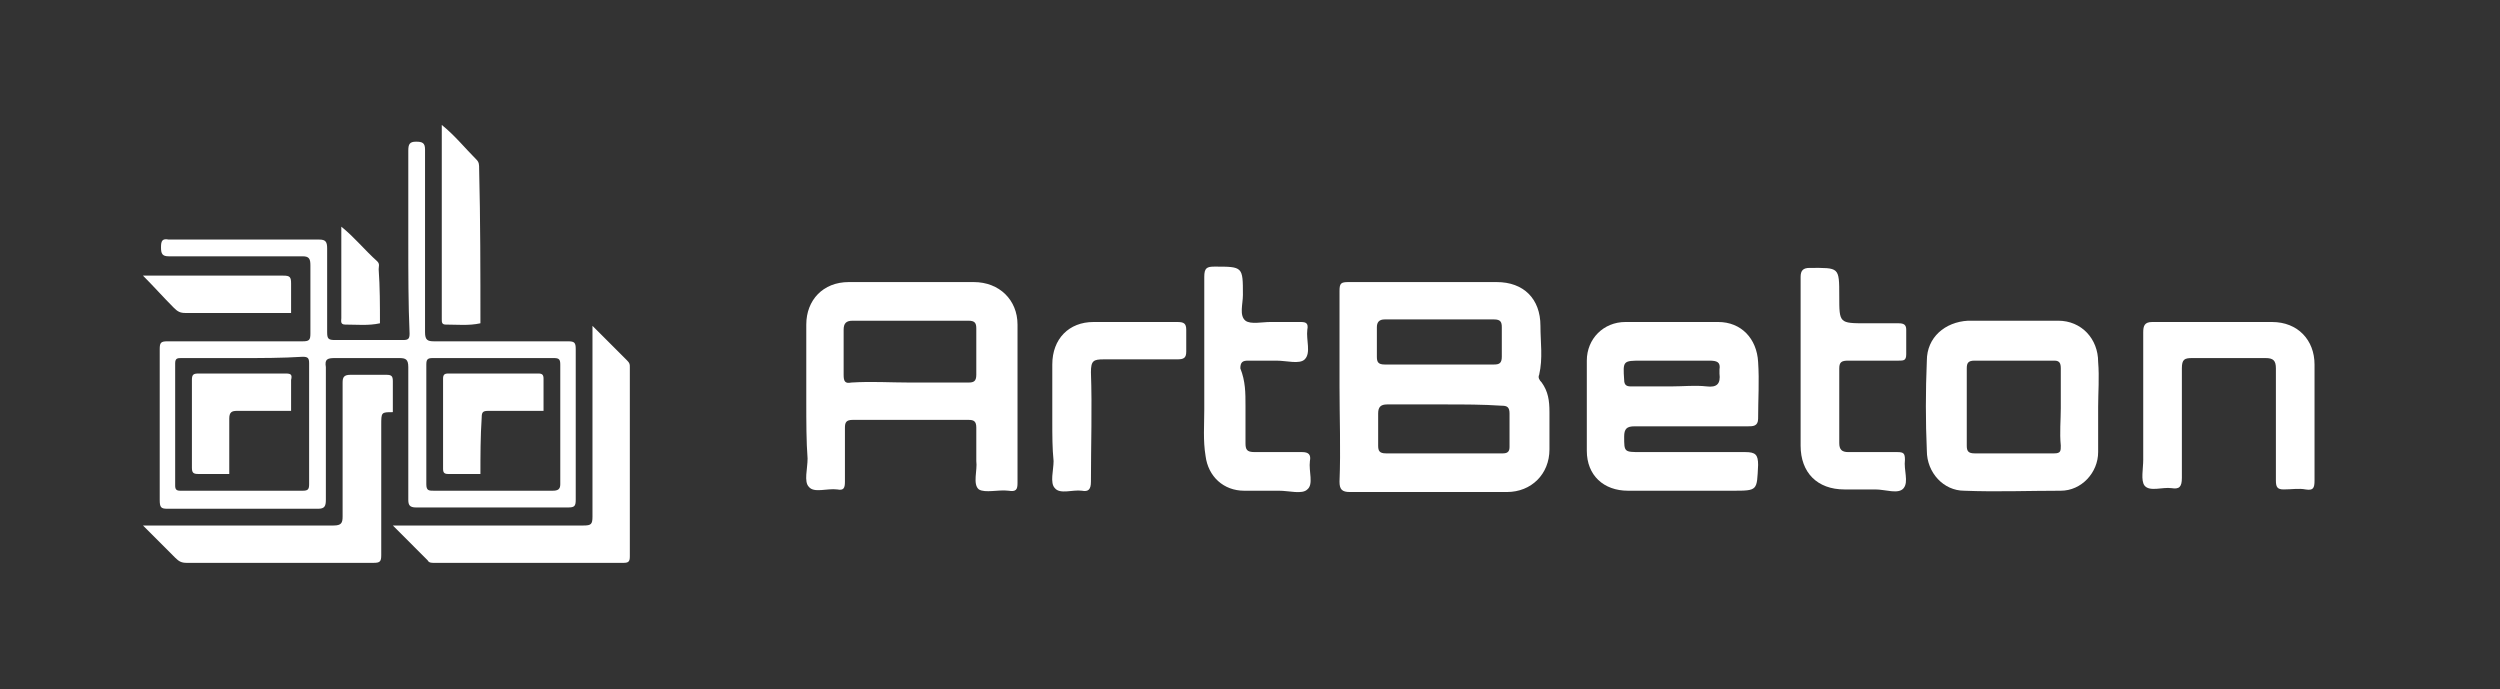 <svg xmlns="http://www.w3.org/2000/svg" xmlns:xlink="http://www.w3.org/1999/xlink" id="Layer_1" x="0px" y="0px" viewBox="0 0 194.1 53.5" style="enable-background:new 0 0 194.1 53.5;" xml:space="preserve"><rect x="0" y="0" width="194.1" height="53.5" fill="#333333" stroke="none"/><style type="text/css">	.st0{fill:#FFFFFF;}</style><path class="st0" d="M30.5,40.8c4.9,0,9.8,0,14.8,0c0.6,0,0.7-0.1,0.7-0.7c0-4.9,0-9.9,0-14.8c0.9,0.9,1.8,1.8,2.7,2.7 c0.2,0.2,0.2,0.3,0.2,0.5c0,4.9,0,9.8,0,14.7c0,0.4-0.1,0.5-0.5,0.5c-4.9,0-9.8,0-14.7,0c-0.2,0-0.4,0-0.5-0.2 C32.3,42.6,31.4,41.7,30.5,40.8z"></path><path class="st0" d="M104,30c0-2.5,0-4.9,0-7.4c0-0.6,0.1-0.7,0.7-0.7c3.8,0,7.6,0,11.5,0c2.1,0,3.4,1.3,3.4,3.4 c0,1.3,0.2,2.5-0.1,3.8c-0.1,0.2,0,0.4,0.2,0.6c0.5,0.7,0.6,1.4,0.6,2.3c0,1,0,1.9,0,2.9c0,1.9-1.4,3.3-3.3,3.3c-4.1,0-8.1,0-12.2,0 c-0.6,0-0.8-0.2-0.8-0.8C104.1,34.9,104,32.4,104,30z M112.2,31.4c-1.5,0-3,0-4.5,0c-0.5,0-0.7,0.2-0.7,0.7c0,0.8,0,1.7,0,2.5 c0,0.4,0.1,0.6,0.6,0.6c3,0,6.1,0,9.1,0c0.4,0,0.5-0.2,0.5-0.5c0-0.9,0-1.8,0-2.6c0-0.5-0.2-0.6-0.6-0.6 C115.1,31.4,113.7,31.4,112.2,31.4z M111.8,28.3c1.4,0,2.8,0,4.2,0c0.4,0,0.6-0.1,0.6-0.6c0-0.8,0-1.5,0-2.3c0-0.4-0.1-0.6-0.6-0.6 c-2.8,0-5.6,0-8.5,0c-0.4,0-0.6,0.2-0.6,0.6c0,0.8,0,1.5,0,2.3c0,0.4,0.1,0.6,0.6,0.6C109,28.3,110.4,28.3,111.8,28.3z"></path><path class="st0" d="M11.1,40.8c4.9,0,9.8,0,14.8,0c0.6,0,0.7-0.2,0.7-0.7c0-3.5,0-6.9,0-10.4c0-0.4,0.1-0.6,0.6-0.6 c0.9,0,1.9,0,2.8,0c0.4,0,0.5,0.1,0.5,0.5c0,0.8,0,1.6,0,2.4c-0.9,0-0.9,0-0.9,1c0,3.4,0,6.8,0,10.1c0,0.5-0.1,0.6-0.6,0.6 c-4.8,0-9.6,0-14.5,0c-0.4,0-0.6-0.1-0.9-0.4C12.8,42.5,11.9,41.6,11.1,40.8z"></path><path class="st0" d="M62.6,31.2c0-2,0-4,0-6c0-1.9,1.3-3.3,3.3-3.3c3.2,0,6.4,0,9.7,0c2,0,3.4,1.4,3.4,3.3c0,4.1,0,8.2,0,12.3 c0,0.5-0.1,0.7-0.7,0.6c-0.8-0.1-1.8,0.2-2.3-0.1c-0.5-0.4-0.1-1.5-0.2-2.2c0-0.9,0-1.7,0-2.6c0-0.5-0.2-0.6-0.6-0.6c-3,0-6,0-9,0 c-0.5,0-0.6,0.2-0.6,0.6c0,1.4,0,2.8,0,4.2c0,0.5-0.1,0.7-0.6,0.6c-0.8-0.1-1.8,0.3-2.2-0.2c-0.4-0.4-0.1-1.4-0.1-2.2 C62.6,34.3,62.6,32.7,62.6,31.2z M70.6,29.7c1.5,0,3,0,4.6,0c0.4,0,0.6-0.1,0.6-0.6c0-1.2,0-2.4,0-3.6c0-0.4-0.1-0.6-0.6-0.6 c-3,0-6,0-9,0c-0.5,0-0.7,0.2-0.7,0.7c0,1.2,0,2.3,0,3.5c0,0.5,0.1,0.7,0.6,0.6C67.7,29.6,69.1,29.7,70.6,29.7z"></path><path class="st0" d="M131,38.1c-1.5,0-3,0-4.6,0c-1.9,0-3.2-1.2-3.2-3.1c0-2.3,0-4.6,0-7c0-1.7,1.3-3,3-3c2.4,0,4.8,0,7.2,0 c1.8,0,3,1.3,3.1,3.1c0.1,1.5,0,2.9,0,4.4c0,0.6-0.4,0.6-0.8,0.6c-2.9,0-5.9,0-8.8,0c-0.6,0-0.8,0.2-0.8,0.8c0,1.2,0,1.2,1.3,1.2 c2.7,0,5.4,0,8.1,0c0.8,0,1,0.2,1,1c-0.1,2,0,2-2,2C133.3,38.1,132.1,38.1,131,38.1z M129.8,30c0.9,0,1.8-0.1,2.7,0 c0.8,0.1,1.1-0.2,1-1c0-0.1,0-0.2,0-0.3c0.1-0.6-0.2-0.7-0.8-0.7c-1.7,0-3.4,0-5.2,0c-1.5,0-1.5,0-1.4,1.5c0,0.4,0.2,0.5,0.5,0.5 C127.7,30,128.8,30,129.8,30z"></path><path class="st0" d="M162.9,31.6c0,1.2,0,2.3,0,3.5c0,1.6-1.3,3-2.9,3c-2.5,0-5,0.1-7.5,0c-1.6,0-2.9-1.4-2.9-3.1 c-0.1-2.3-0.1-4.6,0-7c0-1.8,1.4-3,3.2-3.1c2.3,0,4.7,0,7,0c1.8,0,3.1,1.4,3.1,3.2C163,29.3,162.9,30.5,162.9,31.6L162.9,31.6z  M160,31.7c0-1,0-2,0-3.1c0-0.4-0.1-0.6-0.5-0.6c-2.1,0-4.2,0-6.2,0c-0.5,0-0.6,0.2-0.6,0.6c0,2,0,4,0,6c0,0.4,0.1,0.6,0.6,0.6 c2.1,0,4.2,0,6.2,0c0.5,0,0.5-0.2,0.5-0.6C159.9,33.6,160,32.6,160,31.7z"></path><path class="st0" d="M166.4,31.6c0-1.9,0-3.9,0-5.8c0-0.5,0.1-0.8,0.7-0.8c3.1,0,6.2,0,9.3,0c2,0,3.3,1.4,3.3,3.3c0,3,0,6,0,9 c0,0.6-0.1,0.8-0.7,0.7c-0.5-0.1-1.1,0-1.7,0c-0.5,0-0.6-0.2-0.6-0.7c0-2.9,0-5.8,0-8.7c0-0.6-0.2-0.8-0.8-0.8c-1.9,0-3.8,0-5.7,0 c-0.6,0-0.8,0.1-0.8,0.8c0,2.8,0,5.7,0,8.5c0,0.7-0.2,0.9-0.8,0.8c-0.7-0.1-1.7,0.3-2.1-0.2c-0.3-0.4-0.1-1.3-0.1-2 C166.4,34.5,166.4,33,166.4,31.6z"></path><path class="st0" d="M37.3,25.1c-0.9,0.2-1.8,0.1-2.7,0.1c-0.3,0-0.3-0.2-0.3-0.4c0-0.4,0-0.8,0-1.3c0-4.6,0-9.2,0-13.8 c1,0.8,1.8,1.8,2.7,2.7c0.2,0.2,0.2,0.4,0.2,0.7C37.3,17.1,37.3,21.1,37.3,25.1z"></path><path class="st0" d="M96.7,31.5c0,1,0,1.9,0,2.9c0,0.5,0.1,0.7,0.7,0.7c1.2,0,2.5,0,3.7,0c0.5,0,0.7,0.2,0.6,0.7 c-0.1,0.8,0.3,1.8-0.2,2.2c-0.4,0.4-1.4,0.1-2.2,0.1c-0.9,0-1.8,0-2.7,0c-1.6,0-2.8-1.1-3-2.7c-0.2-1.2-0.1-2.4-0.1-3.6 c0-3.4,0-6.9,0-10.3c0-0.7,0.2-0.8,0.8-0.8c2.2,0,2.2,0,2.2,2.2c0,0.7-0.3,1.6,0.2,2c0.4,0.3,1.3,0.1,1.9,0.1c0.8,0,1.6,0,2.4,0 c0.4,0,0.6,0.1,0.5,0.6c-0.1,0.8,0.3,1.8-0.2,2.3c-0.4,0.4-1.4,0.1-2.2,0.1c-0.7,0-1.4,0-2.2,0c-0.4,0-0.6,0.1-0.6,0.6 C96.7,29.6,96.7,30.5,96.7,31.5z"></path><path class="st0" d="M139.8,28.2c0-2.2,0-4.5,0-6.7c0-0.5,0.2-0.7,0.7-0.7c2.3,0,2.3-0.1,2.3,2.2c0,2.1,0,2.1,2.1,2.1 c0.8,0,1.7,0,2.5,0c0.4,0,0.6,0.1,0.6,0.5c0,0.6,0,1.3,0,1.9c0,0.5-0.2,0.5-0.6,0.5c-1.3,0-2.6,0-3.9,0c-0.5,0-0.7,0.1-0.7,0.6 c0,1.9,0,3.9,0,5.8c0,0.5,0.2,0.7,0.7,0.7c1.3,0,2.6,0,3.8,0c0.5,0,0.6,0.1,0.6,0.6c-0.1,0.8,0.3,1.7-0.1,2.2 c-0.4,0.5-1.4,0.1-2.2,0.1c-0.8,0-1.6,0-2.4,0c-2.1,0-3.4-1.3-3.4-3.4C139.8,32.5,139.8,30.3,139.8,28.2z"></path><path class="st0" d="M81.7,32.7c0-1.5,0-2.9,0-4.4c0-2,1.3-3.3,3.2-3.3c2.2,0,4.3,0,6.5,0c0.5,0,0.7,0.1,0.7,0.6c0,0.6,0,1.2,0,1.7 c0,0.5-0.2,0.6-0.7,0.6c-1.9,0-3.8,0-5.7,0c-0.8,0-1,0.1-1,1c0.1,2.8,0,5.6,0,8.5c0,0.6-0.2,0.8-0.7,0.7c-0.7-0.1-1.7,0.3-2.1-0.2 c-0.4-0.4-0.1-1.4-0.1-2.1C81.7,34.8,81.7,33.8,81.7,32.7z"></path><path class="st0" d="M11.1,21.4c0.8,0,1.7,0,2.5,0c2.8,0,5.6,0,8.4,0c0.5,0,0.6,0.1,0.6,0.6c0,0.8,0,1.5,0,2.3c-2.7,0-5.5,0-8.2,0 c-0.4,0-0.6-0.1-0.9-0.4C12.7,23.1,11.9,22.2,11.1,21.4z"></path><path class="st0" d="M29.5,25.1c-0.9,0.2-1.8,0.1-2.7,0.1c-0.4,0-0.3-0.3-0.3-0.5c0-2.4,0-4.8,0-7.1c1,0.8,1.8,1.8,2.8,2.7 c0.2,0.2,0.1,0.4,0.1,0.6C29.5,22.3,29.5,23.7,29.5,25.1z"></path><path class="st0" d="M31.7,18.8c0-2.4,0-4.8,0-7.1c0-0.5,0.1-0.7,0.6-0.7c0.5,0,0.7,0.1,0.7,0.6c0,4.7,0,9.5,0,14.2 c0,0.6,0.2,0.7,0.7,0.7c3.5,0,6.9,0,10.4,0c0.5,0,0.6,0.1,0.6,0.6c0,3.9,0,7.8,0,11.7c0,0.5-0.1,0.6-0.6,0.6c-3.9,0-7.9,0-11.8,0 c-0.5,0-0.6-0.2-0.6-0.6c0-3.4,0-6.9,0-10.3c0-0.6-0.2-0.7-0.7-0.7c-1.7,0-3.3,0-5,0c-0.6,0-0.8,0.1-0.7,0.7c0,3.4,0,6.8,0,10.3 c0,0.5-0.1,0.7-0.6,0.7c-3.9,0-7.8,0-11.7,0c-0.5,0-0.6-0.1-0.6-0.7c0-3.9,0-7.8,0-11.7c0-0.5,0.1-0.6,0.6-0.6c3.5,0,7,0,10.5,0 c0.5,0,0.6-0.1,0.6-0.6c0-1.8,0-3.5,0-5.3c0-0.5-0.1-0.7-0.6-0.7c-3.5,0-6.9,0-10.4,0c-0.5,0-0.6-0.2-0.6-0.7c0-0.5,0.1-0.7,0.6-0.6 c3.9,0,7.8,0,11.7,0c0.5,0,0.6,0.2,0.6,0.7c0,2.2,0,4.4,0,6.5c0,0.5,0.1,0.6,0.6,0.6c1.8,0,3.6,0,5.3,0c0.4,0,0.5-0.1,0.5-0.5 C31.7,23.6,31.7,21.2,31.7,18.8z M38.2,38.1c1.6,0,3.1,0,4.7,0c0.4,0,0.6-0.1,0.6-0.5c0-3.1,0-6.2,0-9.3c0-0.4-0.1-0.5-0.5-0.5 c-3.1,0-6.3,0-9.4,0c-0.4,0-0.5,0.1-0.5,0.5c0,3.1,0,6.2,0,9.3c0,0.5,0.2,0.5,0.6,0.5C35.1,38.1,36.6,38.1,38.2,38.1z M18.8,27.8 c-1.6,0-3.1,0-4.7,0c-0.3,0-0.5,0-0.5,0.4c0,3.2,0,6.3,0,9.5c0,0.3,0.1,0.4,0.4,0.4c3.2,0,6.3,0,9.5,0c0.4,0,0.5-0.1,0.5-0.5 c0-3.1,0-6.3,0-9.4c0-0.4-0.1-0.5-0.5-0.5C21.9,27.8,20.3,27.8,18.8,27.8z"></path><path class="st0" d="M37.3,36.8c-0.8,0-1.7,0-2.5,0c-0.3,0-0.4-0.1-0.4-0.4c0-2.3,0-4.7,0-7c0-0.3,0.1-0.4,0.4-0.4c2.3,0,4.6,0,7,0 c0.3,0,0.4,0.1,0.4,0.4c0,0.8,0,1.7,0,2.5c-1.4,0-2.9,0-4.3,0c-0.4,0-0.5,0.1-0.5,0.5C37.3,33.9,37.3,35.4,37.3,36.8z"></path><path class="st0" d="M17.8,36.8c-0.8,0-1.6,0-2.4,0c-0.4,0-0.5-0.1-0.5-0.5c0-2.3,0-4.5,0-6.8c0-0.4,0.1-0.5,0.5-0.5 c2.3,0,4.5,0,6.8,0c0.4,0,0.5,0.1,0.4,0.5c0,0.8,0,1.6,0,2.4c-1.4,0-2.8,0-4.2,0c-0.4,0-0.6,0.1-0.6,0.6 C17.8,34,17.8,35.4,17.8,36.8z"></path></svg>